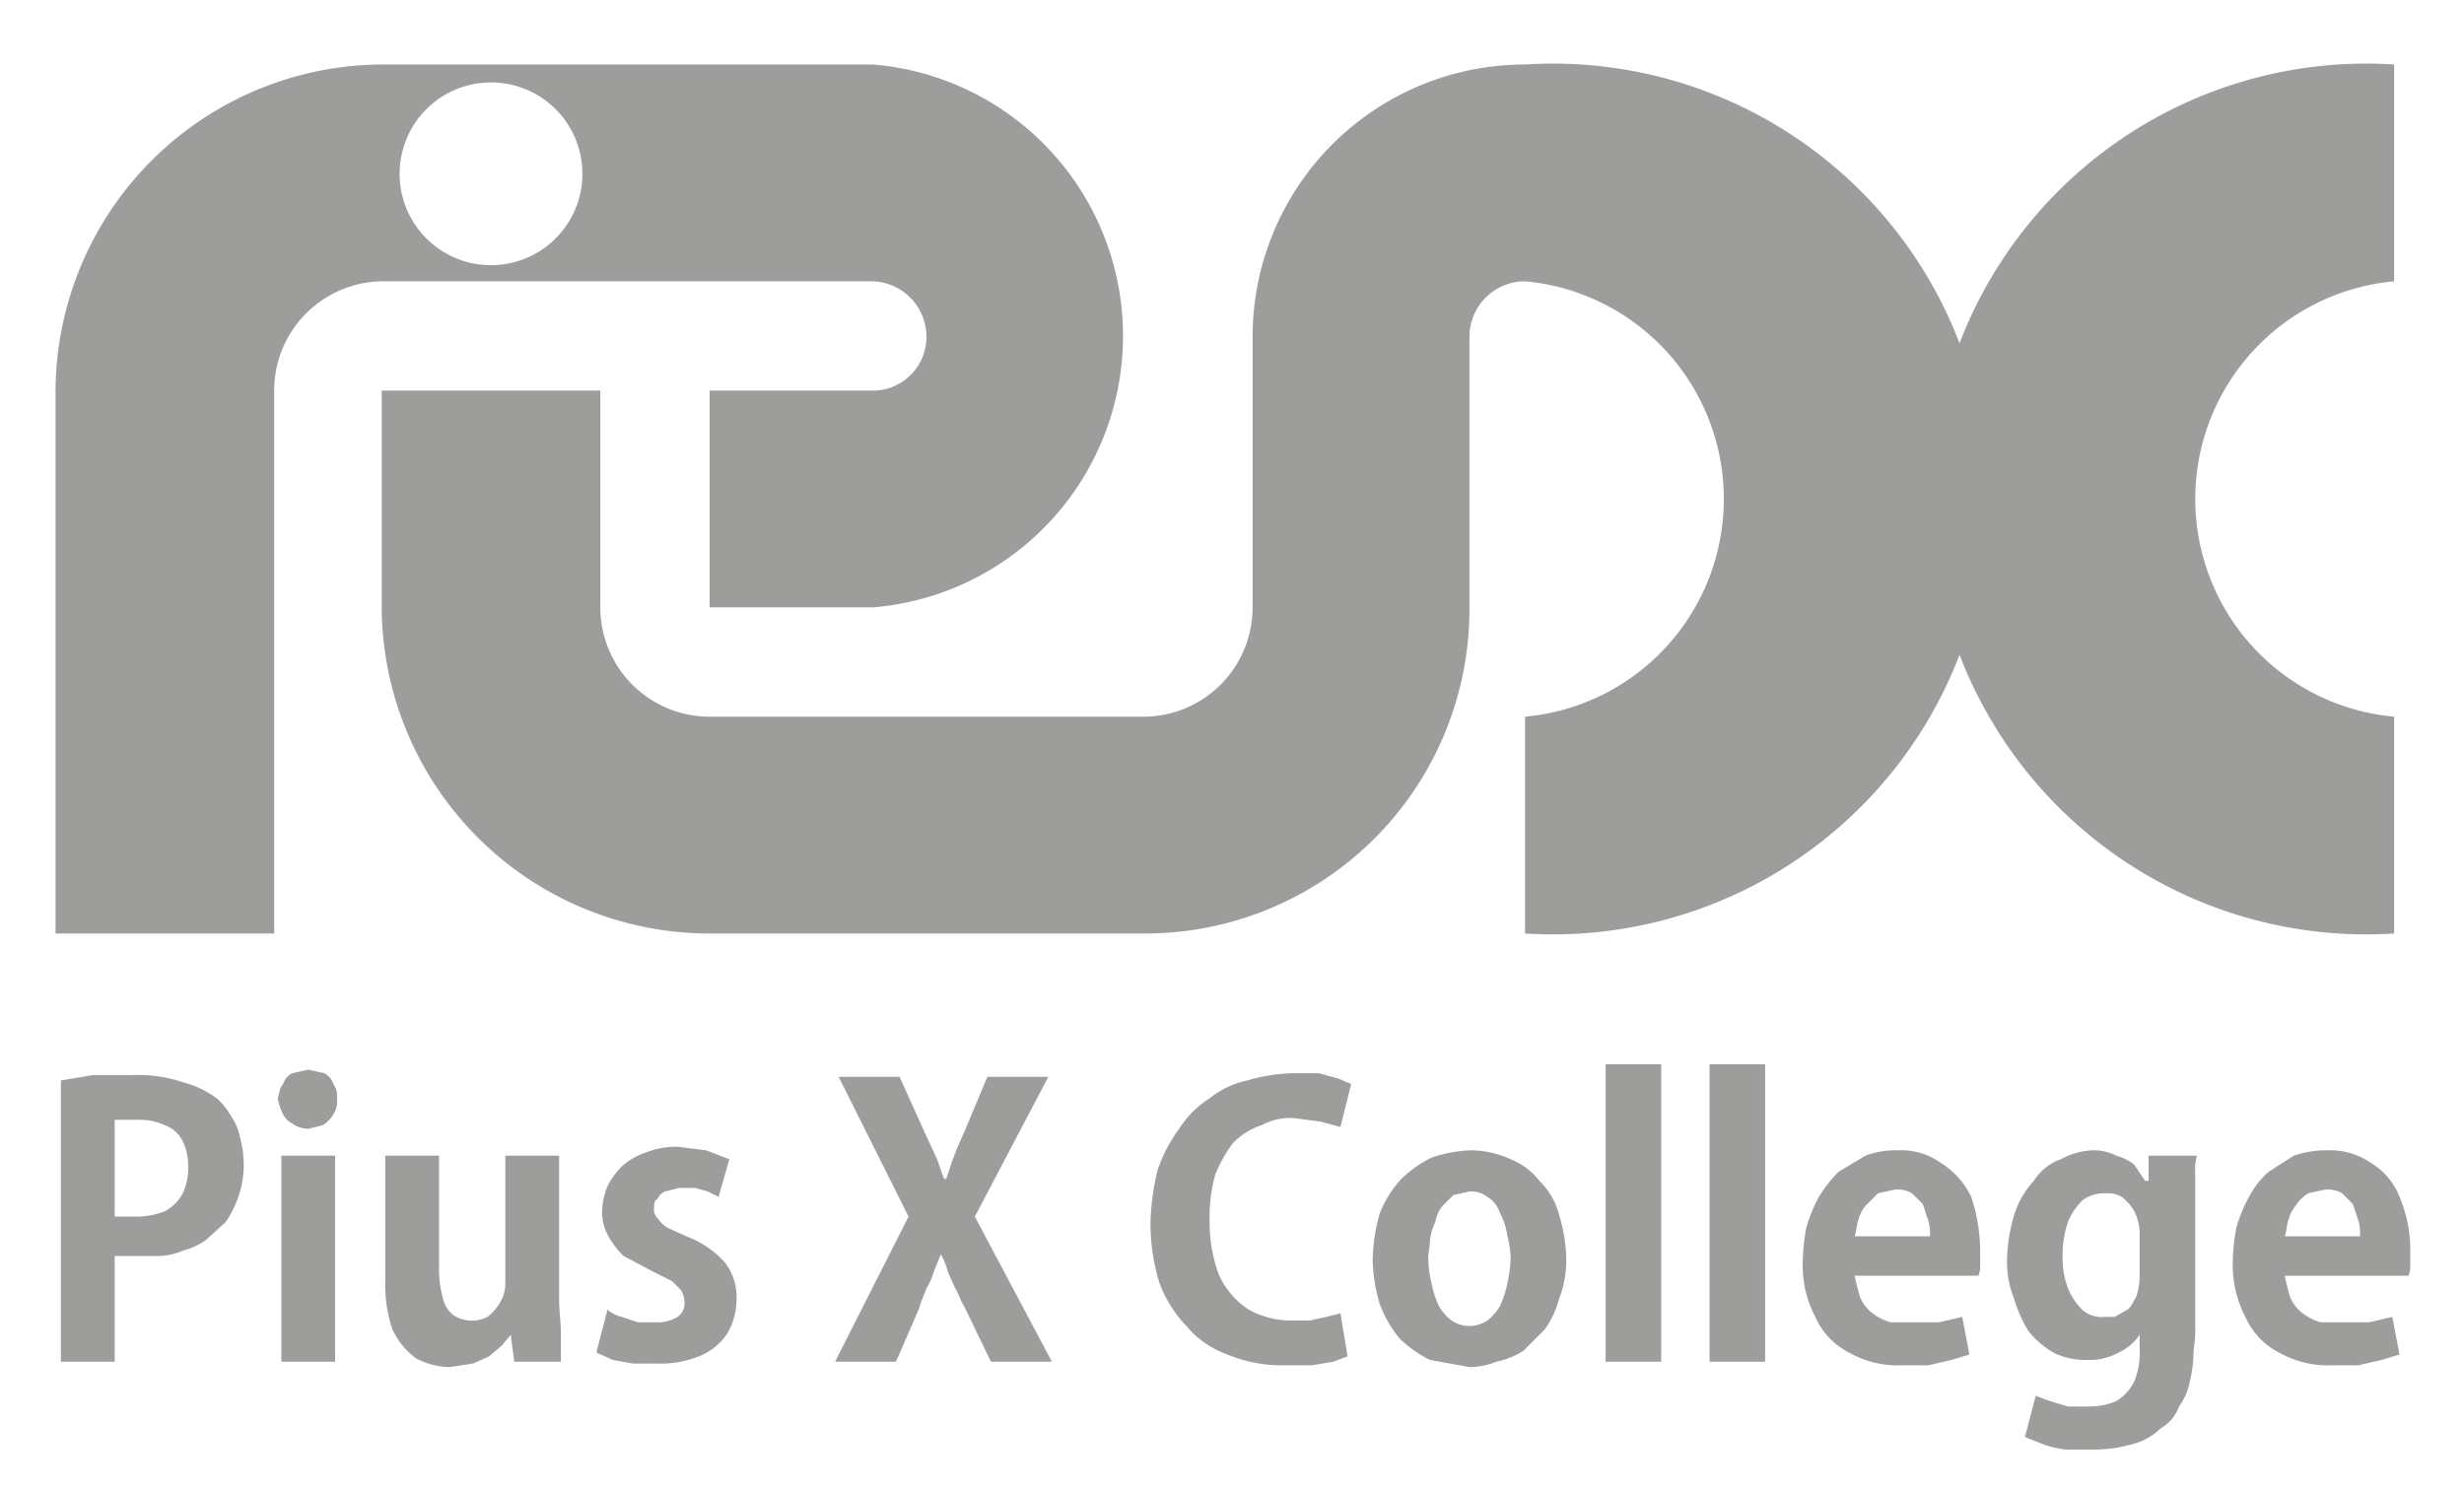 <svg id="Layer_1" data-name="Layer 1" xmlns="http://www.w3.org/2000/svg" viewBox="0 0 137.5 83.2"><defs><style>.cls-1,.cls-2{fill:#9d9d9c;}.cls-1{fill-rule:evenodd;}</style></defs><title>Pius X College</title><path class="cls-1" d="M133.6,52.1a24.3,24.3,0,1,1,0-48.5V15.7a12.2,12.2,0,0,0,0,24.3V52.1Z"/><path class="cls-1" d="M82,33.9V18.8a3.1,3.1,0,0,1,3.1-3.1,12.2,12.2,0,0,1,0,24.3V52.1a24.3,24.3,0,1,0,0-48.5A15.2,15.2,0,0,0,69.9,18.8V33.9A6.1,6.1,0,0,1,63.8,40H39.6a6.1,6.1,0,0,1-6.1-6.1V21.8H21.3V33.9A18.3,18.3,0,0,0,39.6,52.1H63.8A18.1,18.1,0,0,0,82,33.9Z"/><path class="cls-1" d="M48.8,21.8a3,3,0,0,0,2.9-3,3.1,3.1,0,0,0-3-3.1H21.4a6.1,6.1,0,0,0-6.1,6.1V52.1H3.1V21.8A18.3,18.3,0,0,1,21.4,3.6H48.7a15.2,15.2,0,0,1,0,30.3H39.6V21.8ZM27.4,4.6a5.1,5.1,0,0,1,5.1,5.1,5.1,5.1,0,0,1-10.2,0,5.1,5.1,0,0,1,5.1-5.1Z"/><path class="cls-2" d="M6.4,76V70.1H8.8a3.5,3.5,0,0,0,1.4-.3,3.8,3.8,0,0,0,1.3-.6l1.1-1a6.1,6.1,0,0,0,.7-1.4,5.4,5.4,0,0,0,.3-1.9,5.9,5.9,0,0,0-.2-1.4,3.3,3.3,0,0,0-.5-1.2,3.9,3.9,0,0,0-.8-1,5.6,5.6,0,0,0-1.9-.9A7.7,7.7,0,0,0,7.5,60H5.2l-1.8.3V76Zm0-13.5H7.8a3.2,3.2,0,0,1,1.4.3,1.8,1.8,0,0,1,1,.9,3.2,3.2,0,0,1,.3,1.4,3.3,3.3,0,0,1-.3,1.5,2.4,2.4,0,0,1-1,1,4.3,4.3,0,0,1-1.7.3H6.4V62.5Z"/><path class="cls-2" d="M18.8,61.3a1.1,1.1,0,0,0-.2-.8,1,1,0,0,0-.5-.6l-.9-.2-.9.2a1,1,0,0,0-.5.6c-.2.2-.2.5-.3.8a3.2,3.2,0,0,0,.3.9,1.2,1.2,0,0,0,.5.5,1.6,1.6,0,0,0,.9.3l.8-.2a1.7,1.7,0,0,0,.6-.6,1.3,1.3,0,0,0,.2-.9Zm-3.1,3.2V76h3V64.5Z"/><path class="cls-2" d="M28.2,64.5v7.1a2,2,0,0,1-.3,1.1,2.7,2.7,0,0,1-.7.8,1.9,1.9,0,0,1-1.9-.1,1.7,1.7,0,0,1-.6-1,6.1,6.1,0,0,1-.2-1.5V64.5h-3v6.9a7.9,7.9,0,0,0,.4,2.8,4.2,4.2,0,0,0,1.3,1.6,4.1,4.1,0,0,0,1.9.5l1.3-.2.9-.4.7-.6.5-.6h0l.2,1.5h2.6V74.4c0-.6-.1-1.2-.1-1.9v-8Z"/><path class="cls-2" d="M33.3,75.5l.9.4,1.1.2h1.3a5.7,5.7,0,0,0,2.4-.4,3.4,3.4,0,0,0,1.6-1.3,3.8,3.8,0,0,0,.5-1.9,3.1,3.1,0,0,0-.7-2.1,5.5,5.5,0,0,0-2.1-1.4l-1.1-.5a2.3,2.3,0,0,1-.5-.5.7.7,0,0,1-.2-.6c0-.2,0-.4.2-.5a.8.8,0,0,1,.4-.4l.8-.2h.9l.7.2.6.3.6-2.1-1.3-.5-1.6-.2a4.7,4.7,0,0,0-1.7.3,3.9,3.9,0,0,0-1.4.8,4.4,4.4,0,0,0-.8,1.1,4,4,0,0,0-.3,1.5,2.7,2.7,0,0,0,.3,1.2,4.7,4.7,0,0,0,.9,1.2l1.7.9,1,.5.5.5a1.4,1.4,0,0,1,.2.7.9.9,0,0,1-.4.8,2.1,2.1,0,0,1-1.2.3h-1l-.9-.3a2,2,0,0,1-.8-.4l-.6,2.3Z"/><path class="cls-2" d="M58.5,60.1H55.1l-1.3,3.1-.4.9-.3.8-.3.9h-.1c-.2-.4-.3-.9-.5-1.3l-.6-1.3-1.4-3.1H46.8l3.9,7.8L46.6,76H50l1.3-3c.1-.4.3-.8.4-1.1a3.6,3.6,0,0,0,.4-.9l.4-1h0a4.2,4.2,0,0,1,.4,1l.4.9c.2.3.3.7.5,1L55.3,76h3.4l-4.3-8.1,4.1-7.8Z"/><path class="cls-2" d="M75.4,60.5l-.7-.3-1.1-.3H72.1a10.1,10.1,0,0,0-2.5.4,5.1,5.1,0,0,0-2.1,1,5.5,5.5,0,0,0-1.7,1.7,8.4,8.4,0,0,0-1.2,2.3,13.6,13.6,0,0,0-.4,3,11.4,11.4,0,0,0,.5,3.3A7,7,0,0,0,66.2,74a5.3,5.3,0,0,0,2.3,1.6,7.9,7.9,0,0,0,3.2.6h1.5l1.2-.2.8-.3-.4-2.4-.8.2-.9.2h-.9a4.9,4.9,0,0,1-2.5-.6A4.5,4.5,0,0,1,68,71.1a8.5,8.5,0,0,1-.5-3,9,9,0,0,1,.3-2.5,7.7,7.7,0,0,1,1-1.8,3.9,3.9,0,0,1,1.6-1,3.4,3.4,0,0,1,1.8-.4l1.5.2,1.1.3.6-2.4Z"/><path class="cls-2" d="M82.1,64.2a7.8,7.8,0,0,0-2.2.4,6.6,6.6,0,0,0-1.7,1.2A6.2,6.2,0,0,0,77,67.7a10.1,10.1,0,0,0-.4,2.6,9.3,9.3,0,0,0,.4,2.5,6.8,6.8,0,0,0,1.1,1.9,6.6,6.6,0,0,0,1.7,1.2l2.2.4a4,4,0,0,0,1.5-.3,4.7,4.7,0,0,0,1.5-.6l1.2-1.2a5.3,5.3,0,0,0,.8-1.7,5.9,5.9,0,0,0,.4-2.3,8.6,8.6,0,0,0-.4-2.4,4,4,0,0,0-1.1-1.9,3.8,3.8,0,0,0-1.6-1.2,5.4,5.4,0,0,0-2.2-.5Zm2.2,6a7.7,7.7,0,0,1-.2,1.5,5.6,5.6,0,0,1-.4,1.2,2.7,2.7,0,0,1-.7.8,1.8,1.8,0,0,1-2,0,2.7,2.7,0,0,1-.7-.8,5.6,5.6,0,0,1-.4-1.2,6.8,6.8,0,0,1-.2-1.5c0-.3.1-.7.1-1a2.9,2.9,0,0,1,.3-1,1.9,1.9,0,0,1,.4-.9l.6-.6.9-.2a1.5,1.5,0,0,1,1,.3,1.6,1.6,0,0,1,.7.9,3.4,3.4,0,0,1,.4,1.2,5.9,5.9,0,0,1,.2,1.3Z"/><polygon class="cls-2" points="89.6 59.4 89.6 76 92.7 76 92.7 59.4 89.6 59.4 89.6 59.4"/><polygon class="cls-2" points="95.4 59.4 95.4 76 98.5 76 98.5 59.4 95.4 59.4 95.4 59.4"/><path class="cls-2" d="M110.4,71.2a1.3,1.3,0,0,0,.1-.6v-.7a9.6,9.6,0,0,0-.5-3.1,4.5,4.5,0,0,0-1.7-1.9,3.8,3.8,0,0,0-2.4-.7,4.8,4.8,0,0,0-1.8.3l-1.5.9a7.6,7.6,0,0,0-1.1,1.4,8.7,8.7,0,0,0-.7,1.7,11.1,11.1,0,0,0-.2,1.9,6.2,6.2,0,0,0,.7,3.1,4.1,4.1,0,0,0,1.9,2,5.6,5.6,0,0,0,3,.7h1.4l1.3-.3,1-.3-.4-2.1-1.3.3h-2.7a3.1,3.1,0,0,1-1-.5,2.2,2.2,0,0,1-.7-.9,10.4,10.4,0,0,1-.3-1.2ZM103.5,69c.1-.3.1-.6.2-.9a2,2,0,0,1,.4-.8l.7-.7.9-.2a1.6,1.6,0,0,1,1,.2l.6.6.3.9a2.8,2.8,0,0,1,.1.9Z"/><path class="cls-2" d="M119.8,65.9h-.1l-.6-.9a3.1,3.1,0,0,0-1-.5,2.8,2.8,0,0,0-1.3-.3,4.1,4.1,0,0,0-1.8.5,2.9,2.9,0,0,0-1.5,1.2,5,5,0,0,0-1.1,1.9,9.3,9.3,0,0,0-.4,2.5,5.4,5.4,0,0,0,.4,2.2,7.5,7.5,0,0,0,.8,1.8,5.3,5.3,0,0,0,1.4,1.2,4.1,4.1,0,0,0,1.9.4,3.3,3.3,0,0,0,1.7-.4,2.9,2.9,0,0,0,1.2-1h0v.8a4.2,4.2,0,0,1-.3,1.8,2.7,2.7,0,0,1-1,1.1,4,4,0,0,1-1.5.3h-1.2l-1-.3-.8-.3-.6,2.3,1,.4a5,5,0,0,0,1.3.3h1.3a7.8,7.8,0,0,0,2.4-.3,3.5,3.5,0,0,0,1.6-.9,2.3,2.3,0,0,0,1-1.2,3.5,3.5,0,0,0,.6-1.4,6.8,6.8,0,0,0,.2-1.4c0-.4.1-.9.1-1.3v-9a2.5,2.5,0,0,1,.1-.9h-2.7v1.4Zm-.4,5.3a3.7,3.7,0,0,1-.2,1.2c-.2.3-.3.6-.5.7l-.7.4h-.6a1.6,1.6,0,0,1-1.2-.4,3.6,3.6,0,0,1-.8-1.2,4.8,4.8,0,0,1-.3-1.8,5.8,5.8,0,0,1,.3-1.9,3.6,3.6,0,0,1,.8-1.2,2,2,0,0,1,1.3-.4,1.5,1.5,0,0,1,.9.2,2.7,2.7,0,0,1,.7.8,2.8,2.8,0,0,1,.3,1.3v2.2Z"/><path class="cls-2" d="M134.4,71.2a1.3,1.3,0,0,0,.1-.6v-.7a7.5,7.5,0,0,0-.6-3.1,3.8,3.8,0,0,0-1.6-1.9,4,4,0,0,0-2.4-.7,5.8,5.8,0,0,0-1.9.3l-1.4.9a4.9,4.9,0,0,0-1.1,1.4,8.7,8.7,0,0,0-.7,1.7,11.1,11.1,0,0,0-.2,1.9,6.2,6.2,0,0,0,.7,3.1,4.1,4.1,0,0,0,1.9,2,5.6,5.6,0,0,0,3,.7h1.4l1.3-.3,1-.3-.4-2.1-1.3.3h-2.7a3.1,3.1,0,0,1-1-.5,2.2,2.2,0,0,1-.7-.9,10.4,10.4,0,0,1-.3-1.2ZM127.5,69c.1-.3.1-.6.2-.9a2,2,0,0,1,.4-.8,2.3,2.3,0,0,1,.7-.7l.9-.2a1.6,1.6,0,0,1,1,.2l.6.6.3.9a2.8,2.8,0,0,1,.1.9Z"/></svg>
